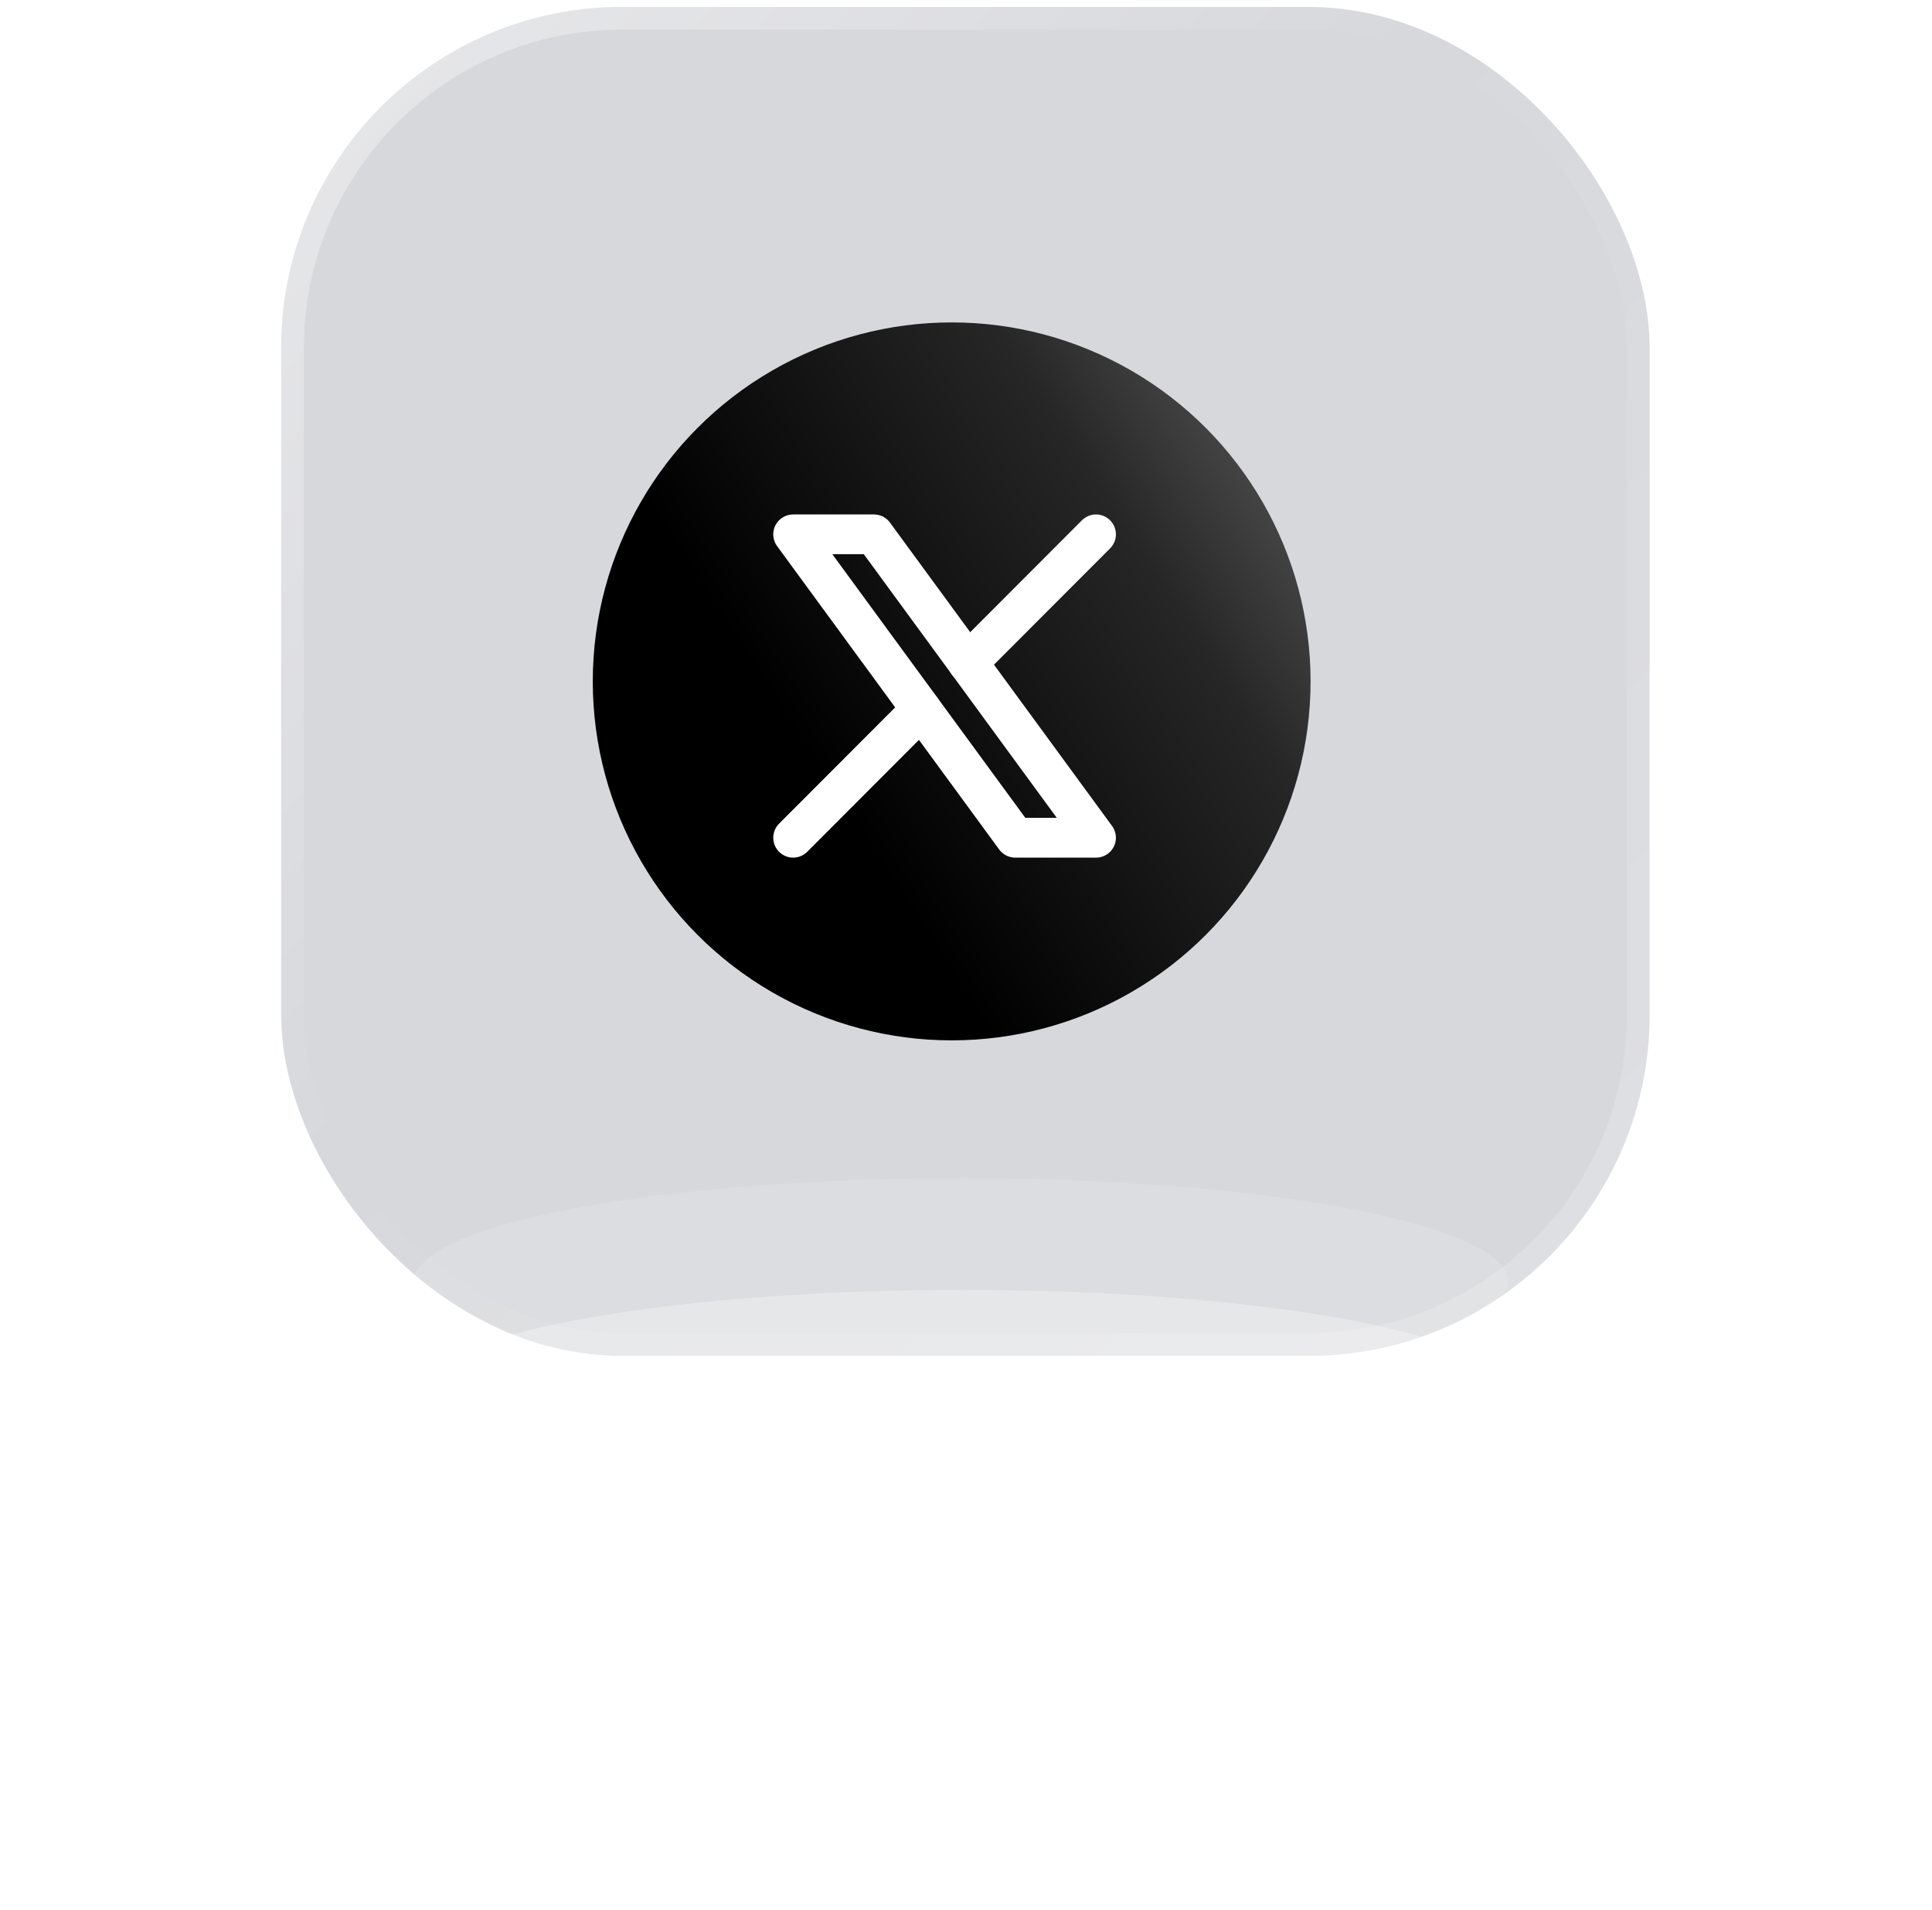 <svg width="85" height="84" viewBox="0 0 85 84" fill="none" xmlns="http://www.w3.org/2000/svg"><g filter="url(#filter0_f_519_2180)"><ellipse cx="42.94" cy="31.244" rx="14.022" ry="14.023" fill="white" fill-opacity="0.42"/></g><g clip-path="url(#clip0_519_2180)"><rect x="12.37" y="0.305" width="60.206" height="59.334" rx="15" fill="#040821" fill-opacity="0.16"/><circle cx="41.87" cy="29.972" r="15.79" fill="url(#paint0_linear_519_2180)"/><g clip-path="url(#clip1_519_2180)"><path d="M34.895 23.504L44.666 36.849H48.22L38.449 23.504H34.895Z" stroke="white" stroke-width="1.75" stroke-linecap="round" stroke-linejoin="round"/><path d="M34.895 36.849L40.532 31.204M42.58 29.152L48.22 23.504" stroke="white" stroke-width="1.75" stroke-linecap="round" stroke-linejoin="round"/></g><g filter="url(#filter1_f_519_2180)"><ellipse cx="42.284" cy="56.354" rx="24.054" ry="4.531" fill="white" fill-opacity="0.12"/></g></g><rect x="12.87" y="0.805" width="59.206" height="58.334" rx="14.5" stroke="url(#paint1_linear_519_2180)"/><g filter="url(#filter2_f_519_2180)"><ellipse cx="42.369" cy="61.268" rx="24.054" ry="4.531" fill="white" fill-opacity="0.3"/></g><defs><filter id="filter0_f_519_2180" x="12.918" y="1.221" width="60.044" height="60.047" filterUnits="userSpaceOnUse" color-interpolation-filters="sRGB"><feFlood flood-opacity="0" result="BackgroundImageFix"/><feBlend mode="normal" in="SourceGraphic" in2="BackgroundImageFix" result="shape"/><feGaussianBlur stdDeviation="8" result="effect1_foregroundBlur_519_2180"/></filter><filter id="filter1_f_519_2180" x="0.23" y="33.823" width="84.107" height="45.063" filterUnits="userSpaceOnUse" color-interpolation-filters="sRGB"><feFlood flood-opacity="0" result="BackgroundImageFix"/><feBlend mode="normal" in="SourceGraphic" in2="BackgroundImageFix" result="shape"/><feGaussianBlur stdDeviation="9" result="effect1_foregroundBlur_519_2180"/></filter><filter id="filter2_f_519_2180" x="0.315" y="38.736" width="84.107" height="45.063" filterUnits="userSpaceOnUse" color-interpolation-filters="sRGB"><feFlood flood-opacity="0" result="BackgroundImageFix"/><feBlend mode="normal" in="SourceGraphic" in2="BackgroundImageFix" result="shape"/><feGaussianBlur stdDeviation="9" result="effect1_foregroundBlur_519_2180"/></filter><linearGradient id="paint0_linear_519_2180" x1="54.453" y1="19.423" x2="27.173" y2="37.05" gradientUnits="userSpaceOnUse"><stop stop-color="#464646"/><stop offset="0.194" stop-color="#262626"/><stop offset="0.717"/></linearGradient><linearGradient id="paint1_linear_519_2180" x1="16.404" y1="-0.598" x2="70.836" y2="52.471" gradientUnits="userSpaceOnUse"><stop stop-color="white" stop-opacity="0.4"/><stop offset="0.455" stop-color="white" stop-opacity="0"/><stop offset="1" stop-color="white" stop-opacity="0.18"/></linearGradient><clipPath id="clip0_519_2180"><rect x="12.37" y="0.305" width="60.206" height="59.334" rx="15" fill="white"/></clipPath><clipPath id="clip1_519_2180"><rect width="20" height="20" fill="white" transform="translate(31.37 20.305)"/></clipPath></defs></svg>